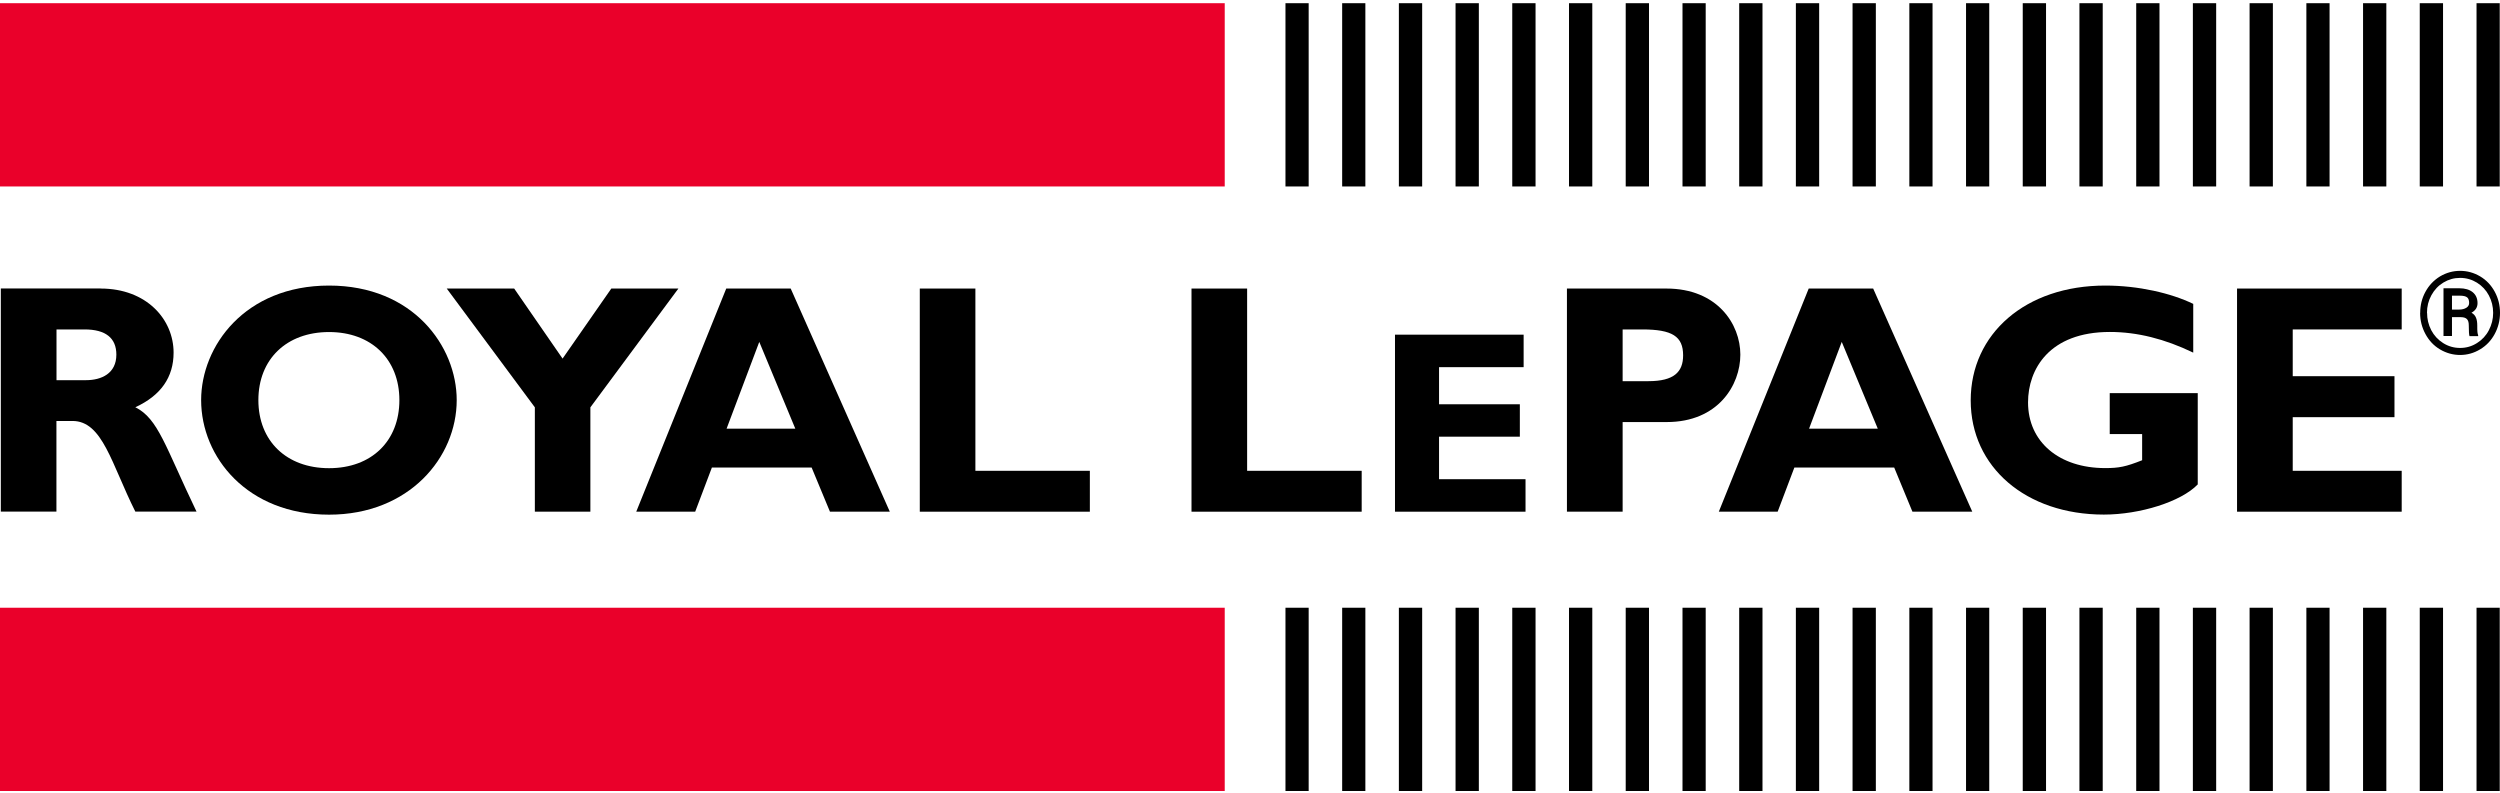 <svg xmlns="http://www.w3.org/2000/svg" width="186" height="59" viewBox="0 0 186 59" fill="none"><g clip-path="url(#clip0_6108_14064)"><path d="M91.12 0.237H0V13.871H91.12V0.237Z" fill="#EA002A"></path><path d="M184.254 0.237V13.871H185.98V0.237H184.254Z" fill="black"></path><path d="M95.639 0.237V13.871H97.365V0.237H95.639Z" fill="black"></path><path d="M99.857 0.237V13.871H101.583V0.237H99.857Z" fill="black"></path><path d="M104.076 0.237V13.871H105.809V0.237H104.076Z" fill="black"></path><path d="M108.293 0.237V13.871H110.026V0.237H108.293Z" fill="black"></path><path d="M112.512 0.237V13.871H114.245V0.237H112.512Z" fill="black"></path><path d="M116.734 0.237V13.871H118.467V0.237H116.734Z" fill="black"></path><path d="M120.953 0.237V13.871H122.686V0.237H120.953Z" fill="black"></path><path d="M125.178 0.237V13.871H126.904V0.237H125.178Z" fill="black"></path><path d="M129.396 0.237V13.871H131.129V0.237H129.396Z" fill="black"></path><path d="M133.613 0.237V13.871H135.346V0.237H133.613Z" fill="black"></path><path d="M137.83 0.237V13.871H139.563V0.237H137.83Z" fill="black"></path><path d="M142.055 0.237V13.871H143.781V0.237H142.055Z" fill="black"></path><path d="M146.273 0.237V13.871H148V0.237H146.273Z" fill="black"></path><path d="M150.492 0.237V13.871H152.225V0.237H150.492Z" fill="black"></path><path d="M154.709 0.237V13.871H156.442V0.237H154.709Z" fill="black"></path><path d="M158.934 0.237V13.871H160.666V0.237H158.934Z" fill="black"></path><path d="M163.15 0.237V13.871H164.883V0.237H163.15Z" fill="black"></path><path d="M167.369 0.237V13.871H169.102V0.237H167.369Z" fill="black"></path><path d="M171.594 0.237V13.871H173.32V0.237H171.594Z" fill="black"></path><path d="M175.811 0.237V13.871H177.543V0.237H175.811Z" fill="black"></path><path d="M180.029 0.237V13.871H181.762V0.237H180.029Z" fill="black"></path><path d="M91.12 45.216H0V58.85H91.12V45.216Z" fill="#EA002A"></path><path d="M184.254 45.216V58.85H185.98V45.216H184.254Z" fill="black"></path><path d="M95.639 45.216V58.85H97.365V45.216H95.639Z" fill="black"></path><path d="M99.857 45.216V58.85H101.583V45.216H99.857Z" fill="black"></path><path d="M104.076 45.216V58.85H105.809V45.216H104.076Z" fill="black"></path><path d="M108.293 45.216V58.85H110.026V45.216H108.293Z" fill="black"></path><path d="M112.512 45.216V58.85H114.245V45.216H112.512Z" fill="black"></path><path d="M116.734 45.216V58.85H118.467V45.216H116.734Z" fill="black"></path><path d="M120.953 45.216V58.85H122.686V45.216H120.953Z" fill="black"></path><path d="M125.178 45.216V58.85H126.904V45.216H125.178Z" fill="black"></path><path d="M129.396 45.216V58.85H131.129V45.216H129.396Z" fill="black"></path><path d="M133.613 45.216V58.85H135.346V45.216H133.613Z" fill="black"></path><path d="M137.83 45.216V58.85H139.563V45.216H137.83Z" fill="black"></path><path d="M142.055 45.216V58.85H143.781V45.216H142.055Z" fill="black"></path><path d="M146.273 45.216V58.85H148V45.216H146.273Z" fill="black"></path><path d="M150.492 45.216V58.85H152.225V45.216H150.492Z" fill="black"></path><path d="M154.709 45.216V58.85H156.442V45.216H154.709Z" fill="black"></path><path d="M158.934 45.216V58.85H160.666V45.216H158.934Z" fill="black"></path><path d="M163.15 45.216V58.85H164.883V45.216H163.15Z" fill="black"></path><path d="M167.369 45.216V58.85H169.102V45.216H167.369Z" fill="black"></path><path d="M171.594 45.216V58.85H173.32V45.216H171.594Z" fill="black"></path><path d="M175.811 45.216V58.85H177.543V45.216H175.811Z" fill="black"></path><path d="M180.029 45.216V58.85H181.762V45.216H180.029Z" fill="black"></path><path d="M4.204 28.285H6.394C7.542 28.285 8.657 27.794 8.657 26.384C8.657 25.141 7.851 24.51 6.293 24.51H4.204V28.285ZM7.489 21.468C10.901 21.468 12.915 23.758 12.915 26.236C12.915 28.063 11.969 29.426 10.068 30.299C11.774 31.152 12.284 33.194 14.621 38.063H10.068C8.288 34.511 7.636 31.32 5.393 31.32H4.198V38.063H0.061V21.461H7.482L7.489 21.468Z" fill="black"></path><path d="M24.482 24.704C21.318 24.704 19.223 26.726 19.223 29.768C19.223 32.811 21.318 34.833 24.482 34.833C27.645 34.833 29.714 32.811 29.714 29.768C29.714 26.726 27.625 24.704 24.482 24.704ZM24.482 38.291C18.397 38.291 14.965 34.007 14.965 29.768C14.965 25.752 18.222 21.246 24.482 21.246C30.741 21.246 33.979 25.772 33.979 29.768C33.979 34.027 30.446 38.291 24.482 38.291Z" fill="black"></path><path d="M39.793 30.306L33.238 21.468H38.255L41.855 26.68L45.482 21.468H50.472L43.924 30.306V38.07H39.793V30.306Z" fill="black"></path><path d="M56.49 25.437L54.059 31.891H59.17L56.49 25.437ZM66.202 38.07H61.749L60.386 34.786H52.964L51.722 38.07H47.336L54.032 21.468H58.828L66.202 38.07Z" fill="black"></path><path d="M81.085 38.07H68.432V21.468H72.569V35.028H81.085V38.07Z" fill="black"></path><path d="M101.309 38.07H88.648V21.468H92.786V35.028H101.309V38.07Z" fill="black"></path><path d="M113.499 38.07H103.787V24.899H113.358V27.317H107.065V30.078H113.076V32.489H107.065V35.652H113.499V38.07Z" fill="black"></path><path d="M120.724 28.359H122.645C124.546 28.359 125.224 27.674 125.224 26.438C125.224 25.027 124.418 24.51 122.181 24.51H120.724V28.359ZM123.981 21.468C127.776 21.468 129.482 24.121 129.482 26.384C129.482 28.648 127.83 31.401 124.008 31.401H120.724V38.07H116.58V21.468H123.981Z" fill="black"></path><path d="M137.026 25.437L134.595 31.891H139.706L137.026 25.437ZM146.738 38.07H142.285L140.929 34.786H133.5L132.258 38.07H127.879L134.568 21.468H139.364L146.738 38.07Z" fill="black"></path><path d="M163.177 26.236C161.061 25.215 159.013 24.698 156.971 24.698C152.464 24.698 150.886 27.472 150.886 29.936C150.886 32.878 153.196 34.826 156.628 34.826C157.649 34.826 158.16 34.725 159.375 34.242V32.294H156.964V29.251H163.512V36.041C162.27 37.331 159.207 38.285 156.528 38.285C150.731 38.285 146.621 34.752 146.621 29.789C146.621 24.825 150.711 21.246 156.628 21.246C159.107 21.246 161.524 21.81 163.177 22.609V26.236Z" fill="black"></path><path d="M178.686 38.07H166.436V21.468H178.686V24.51H170.579V27.989H178.149V31.038H170.579V35.028H178.686V38.07Z" fill="black"></path><path d="M180.063 23.274C180.063 22.71 180.191 22.186 180.453 21.709C180.715 21.226 181.077 20.849 181.534 20.567C181.998 20.292 182.495 20.151 183.032 20.151C183.569 20.151 184.066 20.292 184.53 20.567C184.993 20.843 185.349 21.226 185.611 21.709C185.873 22.193 186.001 22.716 186.001 23.274C186.001 23.831 185.866 24.369 185.604 24.852C185.342 25.336 184.98 25.719 184.516 25.994C184.06 26.269 183.563 26.41 183.032 26.41C182.501 26.41 181.998 26.269 181.534 25.994C181.071 25.719 180.715 25.336 180.453 24.852C180.191 24.369 180.057 23.845 180.057 23.281L180.063 23.274ZM180.574 23.274C180.574 23.731 180.675 24.16 180.883 24.564C181.091 24.96 181.386 25.282 181.769 25.524C182.152 25.766 182.575 25.887 183.032 25.887C183.489 25.887 183.905 25.766 184.288 25.524C184.671 25.282 184.966 24.966 185.174 24.564C185.383 24.16 185.49 23.737 185.49 23.274C185.49 22.811 185.383 22.381 185.174 21.984C184.966 21.588 184.671 21.273 184.288 21.031C183.905 20.796 183.489 20.675 183.032 20.675C182.575 20.675 182.179 20.789 181.796 21.017C181.413 21.246 181.118 21.561 180.896 21.964C180.675 22.367 180.567 22.804 180.567 23.274H180.574ZM182.427 23.59V25H181.796V21.447H182.971C183.401 21.447 183.737 21.548 183.972 21.743C184.207 21.937 184.328 22.206 184.328 22.555C184.328 22.864 184.18 23.099 183.878 23.267C184.039 23.355 184.154 23.482 184.214 23.637C184.281 23.791 184.308 23.986 184.308 24.214C184.308 24.443 184.308 24.604 184.321 24.704C184.335 24.805 184.348 24.879 184.375 24.94V25.007H183.73C183.697 24.913 183.677 24.644 183.677 24.194C183.677 23.979 183.63 23.831 183.536 23.737C183.442 23.643 183.287 23.596 183.079 23.596H182.421L182.427 23.59ZM182.427 23.032H182.965C183.18 23.032 183.354 22.985 183.495 22.898C183.636 22.811 183.704 22.69 183.704 22.542C183.704 22.347 183.657 22.206 183.556 22.125C183.455 22.045 183.28 21.998 183.019 21.998H182.427V23.025V23.032Z" fill="black"></path></g><defs><clipPath id="clip0_6108_14064"><rect width="186" height="58.613" fill="white" transform="translate(0 0.237)"></rect></clipPath></defs></svg>
